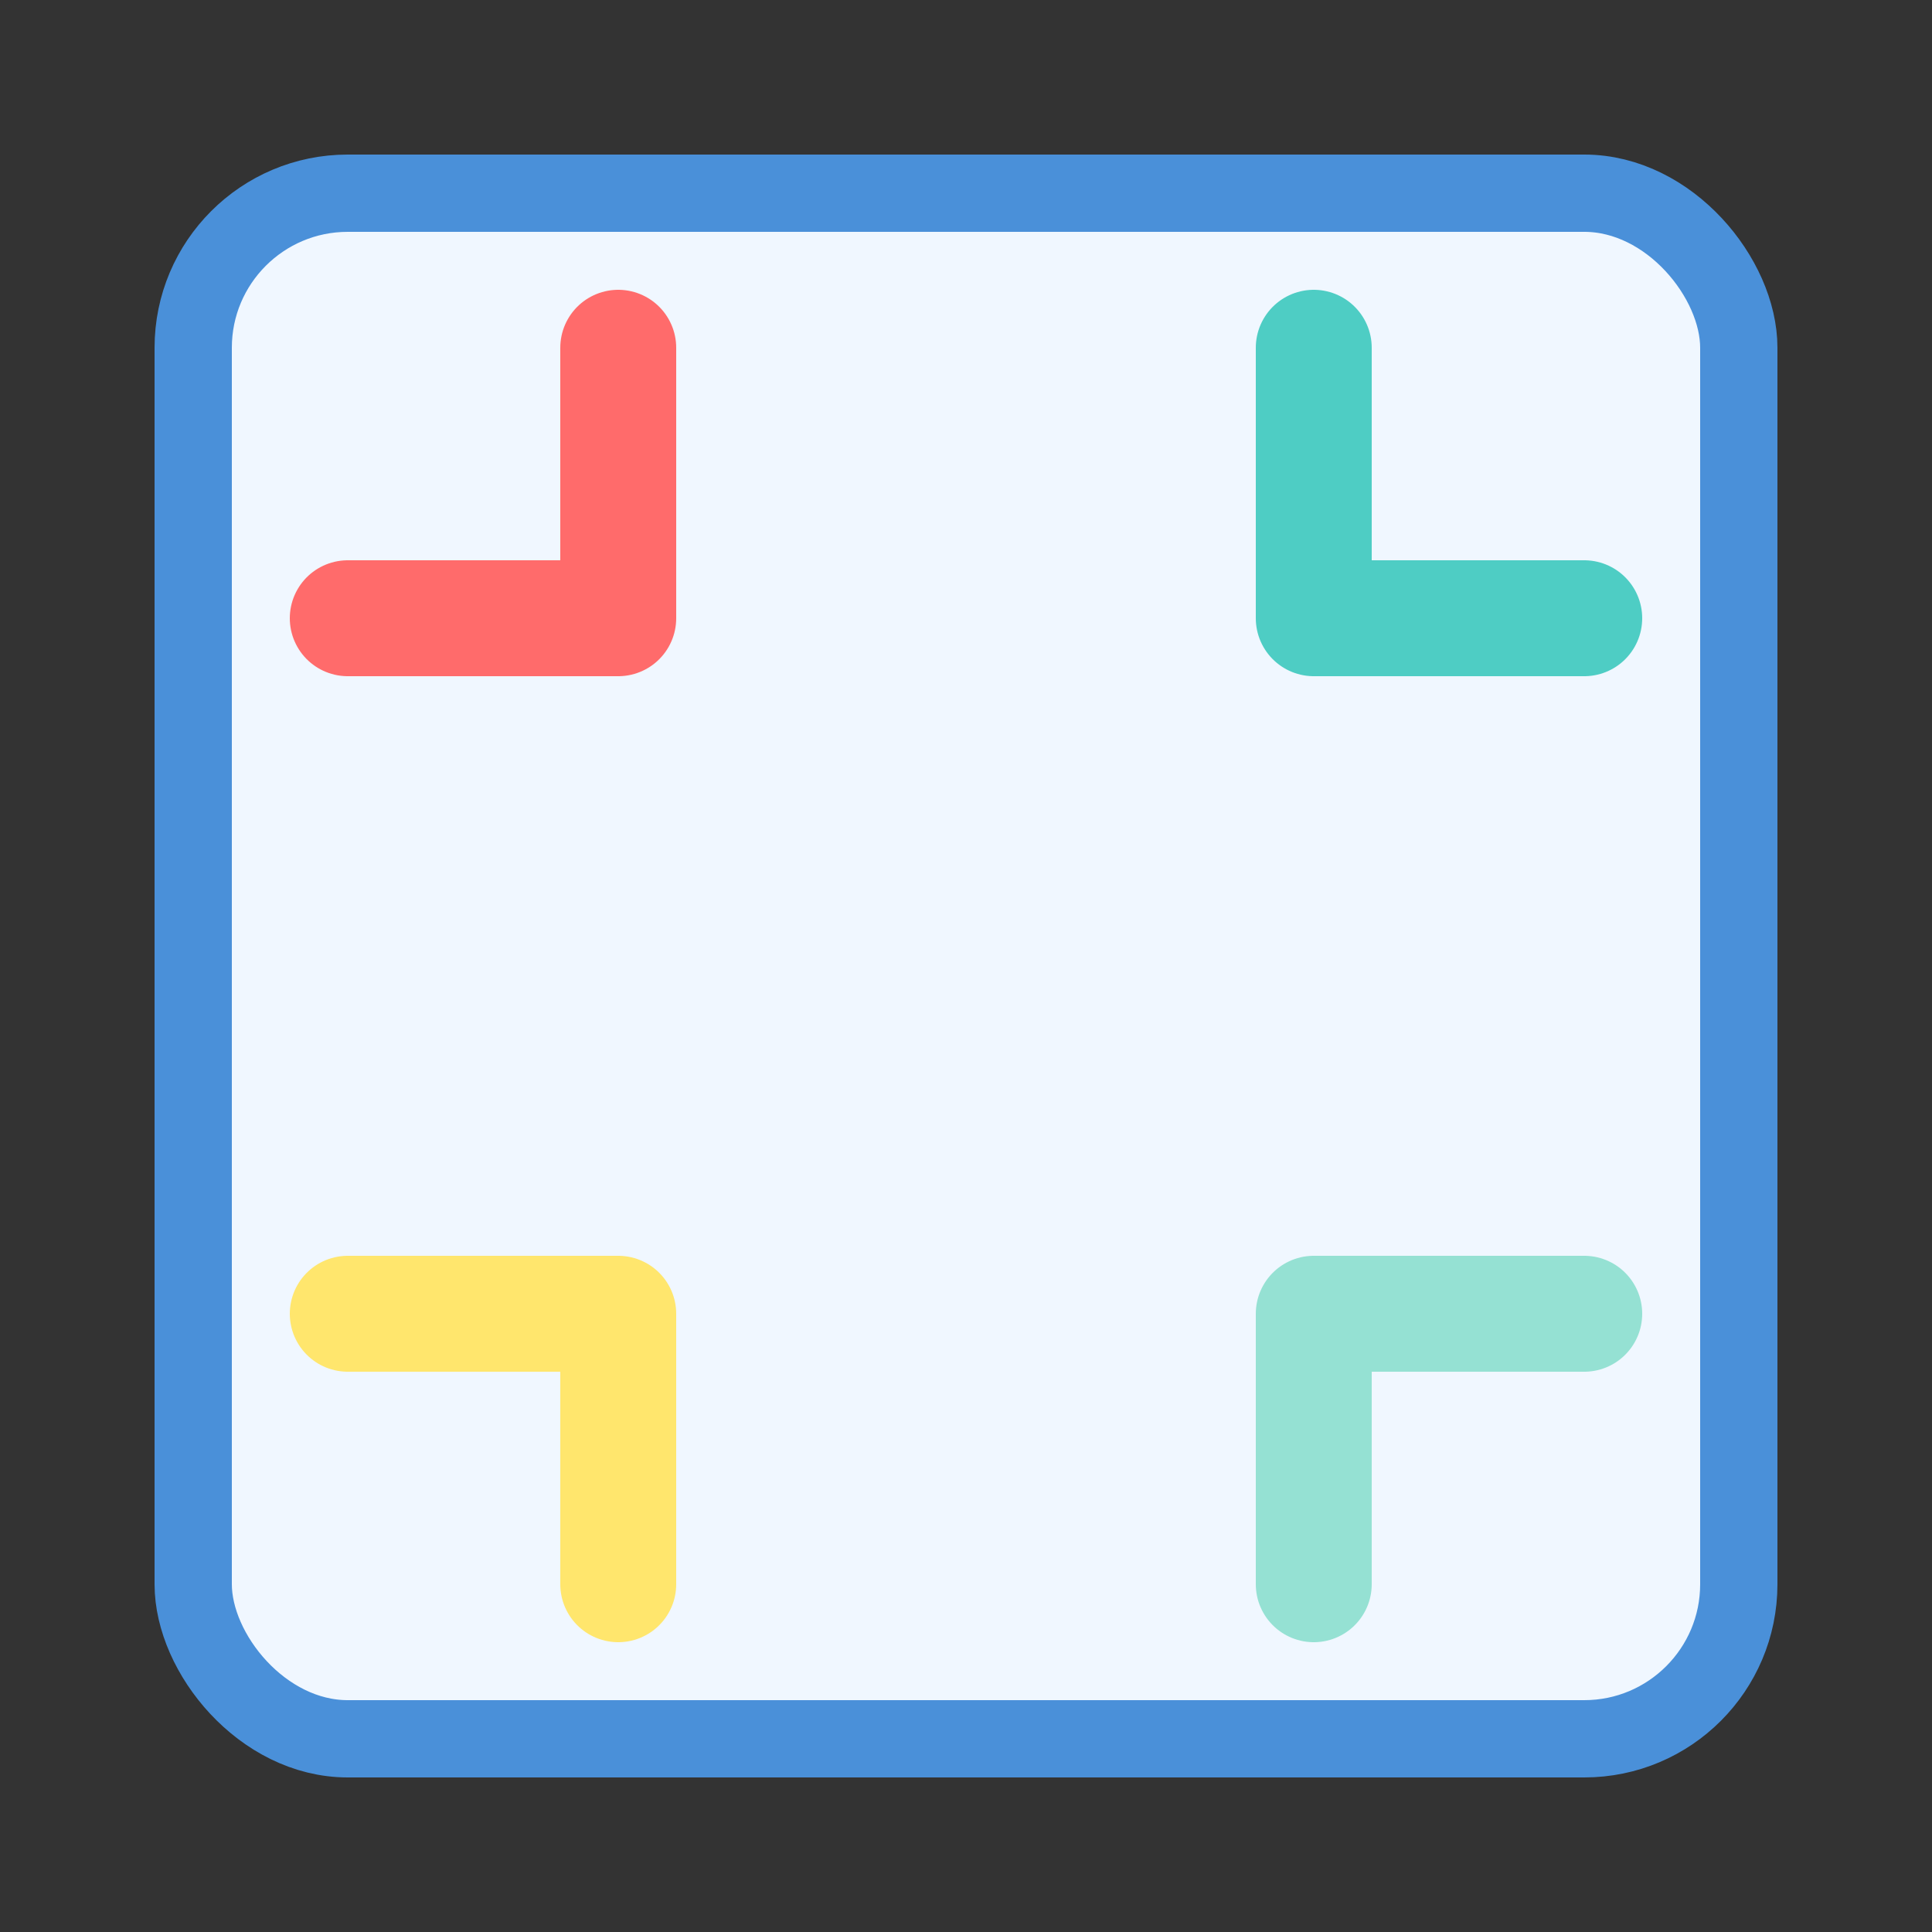 <svg xmlns="http://www.w3.org/2000/svg" viewBox="0 0 100 100">
  <rect x="0" y="0" width="100" height="100" fill="#333333" stroke="none"/>
  <rect x="10" y="10" width="80" height="80" rx="8" fill="#F0F7FF" stroke="#4A90D9" stroke-width="4"/>
  <path d="M32 18 L32 32 L18 32" stroke="#FF6B6B" stroke-width="6" stroke-linecap="round" stroke-linejoin="round" fill="none"/>
  <path d="M68 18 L68 32 L82 32" stroke="#4ECDC4" stroke-width="6" stroke-linecap="round" stroke-linejoin="round" fill="none"/>
  <path d="M32 82 L32 68 L18 68" stroke="#FFE66D" stroke-width="6" stroke-linecap="round" stroke-linejoin="round" fill="none"/>
  <path d="M68 82 L68 68 L82 68" stroke="#95E1D3" stroke-width="6" stroke-linecap="round" stroke-linejoin="round" fill="none"/>
</svg>
